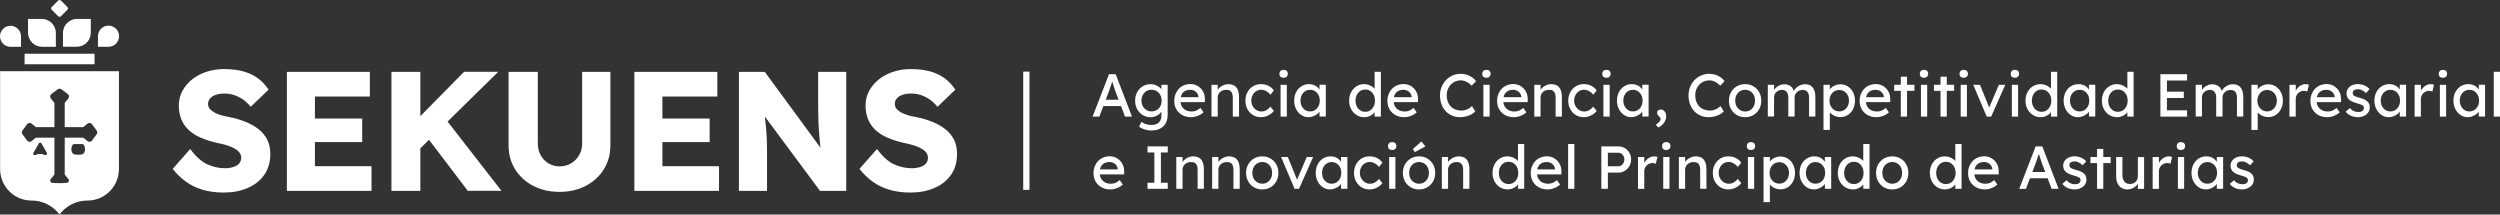 <?xml version="1.0" encoding="UTF-8"?>
<svg id="Capa_1" data-name="Capa 1" xmlns="http://www.w3.org/2000/svg" viewBox="0 0 745.58 63.98">
  <rect x="0" y="0" width="745.58" height="63.98" fill="#333333" stroke="none"/>
  <defs>
    <style>
      .cls-1 {
        fill: #fff;
      }
    </style>
  </defs>
  <rect class="cls-1" x="305.16" y="21.36" width="1.86" height="35.26"/>
  <path class="cls-1" d="M28.84,40.03l-1.41,1.9c-.31.41-.9.49-1.31.17l-1.32-1.05h-5.5v10.99l1.13,1.42c.32.4.07,1-.44,1.05-1.48.15-2.97.15-4.45,0-.51-.05-.76-.65-.44-1.05l1.13-1.42v-10.99h-5.51l-1.32,1.05c-.4.32-1,.24-1.3-.17l-1.41-1.9c-.24-.33-.24-.77,0-1.09l1.41-1.9c.31-.42.9-.49,1.3-.17l1.32,1.05h5.51v-7.22l-1.08-1.35c-.32-.41-.24-1,.17-1.31l1.9-1.41c.32-.24.77-.24,1.09,0l1.9,1.41c.41.31.49.9.17,1.31l-1.08,1.35v7.22h5.5l1.32-1.05c.4-.32,1-.24,1.31.17l1.41,1.9c.24.32.24.77,0,1.09M25.25,45.2c-.09.27-.24.49-.45.66-.22.17-.5.26-.84.26h-1.3c-.34,0-.62-.09-.84-.26-.21-.17-.36-.4-.44-.66-.07-.22-.1-.47-.1-.73s.04-.53.12-.75c.08-.2.17-.38.27-.54.1-.14.25-.22.42-.22h2.45c.17,0,.33.08.43.23.1.15.19.33.27.54.08.23.12.48.12.75-.01.24-.04.49-.11.72M13.93,46.09s-.06.05-.1.06c.03.11-.53.1-.61.02l-.32-.11c-.06-.01-.23-.08-.28-.09-.45-.1-.91-.1-1.35.01-.04.01-.14.05-.18.06l-.42.15c-.07.06-.53.1-.55.01-.09-.03-.16-.1-.19-.19-.07-.08-.02-.32.04-.43l.79-1.37.86-1.48c.16-.28.56-.28.72,0l.86,1.48.77,1.34c.08.15.1.48-.04.54M32.36,21.23H.03v29.2c0,3.06,1.47,5.78,3.73,7.49,1.57,1.19,3.53,1.89,5.65,1.89,2.28,0,4.38.73,6.1,1.97.86.62,1.61,1.36,2.24,2.2.63-.84,1.39-1.59,2.24-2.2,1.71-1.24,3.82-1.97,6.1-1.97,2.12,0,4.08-.7,5.65-1.89,2.27-1.71,3.73-4.43,3.73-7.49v-29.2h-3.11ZM34.59,8.57c-.57-.57-1.36-.92-2.23-.92-1.74,0-3.15,1.41-3.15,3.15v3.15h3.15c1.74,0,3.15-1.41,3.15-3.15,0-.88-.35-1.67-.92-2.23M7.33,19.16h20.86v-3.13H7.33v3.13ZM18.78,9.81v4.13h4.13c2.3,0,4.17-1.86,4.17-4.17v-4.13h-4.13c-2.3.01-4.17,1.87-4.17,4.17M12.49,5.65h-4.13v4.13c0,2.3,1.86,4.17,4.17,4.17h4.13v-4.13c-.01-2.31-1.87-4.17-4.17-4.17M20.09,2.09l-1.92-1.92c-.23-.23-.6-.23-.82,0l-1.92,1.92c-.23.23-.23.6,0,.83l1.92,1.92c.23.23.6.23.82,0l1.92-1.92c.23-.24.23-.61,0-.83M5.34,8.61c-.56-.57-1.35-.92-2.21-.92s-1.65.35-2.21.92c-.57.57-.92,1.35-.92,2.21,0,1.73,1.4,3.13,3.13,3.13h3.13v-3.13c0-.86-.35-1.65-.92-2.21"/>
  <g>
    <path class="cls-1" d="M66.71,57.42c-2.33,0-4.44-.28-6.31-.84-1.88-.56-3.54-1.37-4.99-2.43s-2.75-2.32-3.9-3.78l5.22-5.93c1.69,2.27,3.39,3.79,5.09,4.56,1.71.78,3.47,1.17,5.3,1.17.91,0,1.74-.12,2.48-.36.74-.24,1.32-.58,1.72-1.04s.61-1.02.61-1.7c0-.51-.13-.96-.38-1.37s-.6-.76-1.04-1.06-.96-.58-1.57-.84c-.61-.25-1.25-.47-1.93-.66s-1.37-.35-2.08-.48c-1.96-.44-3.67-.98-5.12-1.62-1.45-.64-2.66-1.43-3.62-2.36s-1.68-1.99-2.15-3.19-.71-2.54-.71-4.03c0-1.59.36-3.05,1.09-4.39.73-1.33,1.71-2.48,2.94-3.45,1.23-.96,2.66-1.71,4.28-2.23,1.62-.52,3.31-.79,5.07-.79,2.33,0,4.33.25,6.01.73,1.67.49,3.11,1.19,4.31,2.1s2.22,2.01,3.07,3.3l-5.32,5.12c-.71-.88-1.48-1.6-2.31-2.18-.83-.57-1.71-1.01-2.64-1.32-.93-.3-1.88-.46-2.86-.46s-1.88.13-2.61.38-1.29.61-1.7,1.06c-.41.46-.61,1.01-.61,1.65,0,.58.17,1.06.51,1.47.34.41.79.77,1.37,1.09.57.32,1.23.59,1.98.81.74.22,1.52.4,2.33.53,1.86.37,3.54.86,5.04,1.47s2.81,1.35,3.9,2.23c1.1.88,1.94,1.92,2.54,3.12.59,1.2.89,2.59.89,4.18,0,2.47-.6,4.55-1.8,6.26-1.2,1.71-2.84,3.01-4.92,3.9-2.09.93-4.48,1.38-7.18,1.38Z"/>
    <path class="cls-1" d="M85.56,56.91V21.43h24.74v7.35h-16.38v20.79h16.88v7.35h-25.24ZM89.62,42.36v-7h18.4v7h-18.4Z"/>
    <path class="cls-1" d="M116.74,56.91V21.43h8.62v35.49h-8.62ZM123.03,46.52l-2.23-7.25,17.59-17.85h10.19l-25.55,25.1ZM139.51,56.91l-13.18-17.34,5.83-5.02,17.39,22.36h-10.04Z"/>
    <path class="cls-1" d="M166.88,57.22c-2.94,0-5.56-.6-7.86-1.8-2.3-1.2-4.1-2.85-5.4-4.94-1.3-2.09-1.95-4.49-1.95-7.2v-21.85h8.72v21.39c0,1.29.29,2.44.86,3.47s1.35,1.84,2.33,2.43,2.08.89,3.3.89c1.28,0,2.42-.3,3.42-.89,1-.59,1.8-1.4,2.41-2.43s.91-2.19.91-3.47v-21.39h8.42v21.85c0,2.71-.65,5.1-1.95,7.2s-3.1,3.74-5.4,4.94c-2.3,1.2-4.9,1.8-7.81,1.8Z"/>
    <path class="cls-1" d="M189.19,56.91V21.43h24.74v7.35h-16.38v20.79h16.88v7.35h-25.24ZM193.24,42.36v-7h18.4v7h-18.4Z"/>
    <path class="cls-1" d="M220.37,56.91V21.43h7.71l18.61,25.35-1.67-.25c-.17-1.12-.3-2.18-.41-3.19-.1-1.01-.19-2.01-.28-2.99-.08-.98-.15-1.98-.2-2.99-.05-1.01-.08-2.11-.1-3.3-.02-1.18-.03-2.47-.03-3.85v-8.77h8.37v35.49h-7.81l-19.42-26.16,2.59.35c.17,1.62.31,3,.43,4.13s.22,2.14.3,3.02c.08.88.14,1.67.18,2.38.03.71.06,1.41.08,2.1s.03,1.46.03,2.31v11.86h-8.38Z"/>
    <path class="cls-1" d="M271.52,57.42c-2.33,0-4.44-.28-6.31-.84-1.88-.56-3.54-1.37-4.99-2.43-1.45-1.06-2.75-2.32-3.9-3.78l5.22-5.93c1.69,2.27,3.39,3.79,5.09,4.56,1.71.78,3.47,1.17,5.3,1.17.91,0,1.74-.12,2.48-.36.74-.24,1.32-.58,1.72-1.04s.61-1.02.61-1.7c0-.51-.13-.96-.38-1.37s-.6-.76-1.04-1.06-.96-.58-1.57-.84c-.61-.25-1.25-.47-1.93-.66s-1.37-.35-2.08-.48c-1.96-.44-3.67-.98-5.12-1.62-1.45-.64-2.66-1.43-3.62-2.36s-1.68-1.99-2.15-3.19-.71-2.54-.71-4.03c0-1.59.36-3.05,1.09-4.39.73-1.33,1.71-2.48,2.94-3.45,1.23-.96,2.66-1.71,4.28-2.23,1.62-.52,3.31-.79,5.07-.79,2.33,0,4.33.25,6.01.73,1.67.49,3.11,1.19,4.31,2.1s2.22,2.01,3.07,3.3l-5.32,5.12c-.71-.88-1.48-1.6-2.31-2.18-.83-.57-1.71-1.01-2.64-1.32-.93-.3-1.88-.46-2.86-.46s-1.88.13-2.61.38c-.73.25-1.29.61-1.7,1.06-.41.46-.61,1.01-.61,1.65,0,.58.17,1.06.51,1.47s.79.77,1.37,1.09c.57.32,1.23.59,1.98.81.74.22,1.52.4,2.33.53,1.86.37,3.54.86,5.04,1.47s2.81,1.35,3.9,2.23c1.1.88,1.94,1.92,2.54,3.12.59,1.2.89,2.59.89,4.18,0,2.47-.6,4.55-1.8,6.26-1.2,1.71-2.84,3.01-4.92,3.9-2.09.93-4.48,1.38-7.18,1.38Z"/>
  </g>
  <g>
    <path class="cls-1" d="M325.85,34.77l4.89-12.64h1.99l4.86,12.64h-2.08l-2.89-7.62c-.04-.08-.11-.29-.21-.61-.1-.33-.22-.69-.35-1.08-.13-.4-.25-.76-.36-1.09s-.18-.54-.22-.64l.42-.02c-.07.21-.16.46-.26.78-.1.31-.21.64-.32.99-.12.35-.23.68-.33.98-.11.31-.2.56-.27.77l-2.87,7.55h-2ZM328.02,31.63l.72-1.88h5.74l.83,1.88h-7.29Z"/>
    <path class="cls-1" d="M343.35,38.92c-.67,0-1.34-.11-2.01-.32-.67-.21-1.21-.49-1.62-.82l.69-1.44c.24.18.52.34.85.48.33.14.67.25,1.03.33s.72.12,1.07.12c.66,0,1.22-.11,1.66-.33s.78-.54,1.01-.96c.23-.42.34-.95.34-1.57v-1.82l.2.13c-.06.37-.26.73-.59,1.07s-.74.62-1.24.84c-.49.22-1,.33-1.52.33-.9,0-1.71-.21-2.41-.64s-1.26-1.01-1.67-1.75-.61-1.59-.61-2.54.2-1.8.6-2.54c.4-.74.96-1.32,1.66-1.75s1.5-.64,2.38-.64c.36,0,.71.05,1.05.14.34.09.65.22.94.38s.55.34.78.53.42.4.56.61.24.42.27.61l-.4.14v-2.22h1.86v8.9c0,.76-.11,1.43-.33,2.01-.22.58-.54,1.08-.97,1.48s-.93.71-1.54.92c-.6.22-1.28.32-2.04.32ZM343.42,33.23c.59,0,1.11-.14,1.57-.42.46-.28.81-.66,1.07-1.14.25-.48.38-1.04.38-1.66s-.13-1.18-.39-1.67c-.26-.49-.61-.87-1.07-1.15-.45-.28-.97-.42-1.56-.42s-1.09.14-1.54.42-.81.67-1.07,1.16-.39,1.04-.39,1.65.13,1.17.39,1.65c.26.49.61.87,1.07,1.15.45.3.97.43,1.54.43Z"/>
    <path class="cls-1" d="M355.2,34.95c-.97,0-1.84-.21-2.59-.62-.75-.42-1.34-.98-1.77-1.71-.43-.72-.64-1.55-.64-2.49,0-.75.12-1.43.36-2.04.24-.61.57-1.15,1-1.6s.94-.8,1.54-1.05,1.24-.37,1.94-.37c.61,0,1.19.12,1.72.35s.99.56,1.38.97.69.89.9,1.45.31,1.17.3,1.83l-.02.79h-7.75l-.42-1.48h6.56l-.27.31v-.43c-.04-.4-.17-.75-.4-1.07-.23-.31-.52-.56-.87-.74s-.73-.27-1.14-.27c-.65,0-1.2.12-1.64.37-.45.25-.78.61-1.01,1.08-.23.48-.34,1.06-.34,1.76,0,.66.14,1.24.42,1.73.28.49.67.86,1.17,1.13.51.27,1.09.4,1.75.4.47,0,.91-.08,1.31-.23.4-.16.84-.44,1.31-.85l.94,1.32c-.29.29-.64.54-1.06.76-.42.22-.86.39-1.32.52-.46.12-.92.18-1.36.18Z"/>
    <path class="cls-1" d="M361.3,34.77v-9.48h1.86v1.95l-.33.22c.12-.42.36-.81.71-1.16s.76-.64,1.25-.87c.48-.22.97-.33,1.48-.33.72,0,1.32.14,1.81.42.48.28.84.71,1.08,1.29.24.58.36,1.31.36,2.19v5.78h-1.86v-5.65c0-.54-.07-.99-.22-1.35s-.37-.61-.67-.78-.67-.23-1.12-.21c-.36,0-.69.06-.99.17-.3.11-.56.27-.79.48-.22.21-.4.44-.52.71-.13.27-.19.56-.19.88v5.74h-1.39c-.16,0-.31,0-.47,0Z"/>
    <path class="cls-1" d="M376.02,34.95c-.88,0-1.67-.22-2.36-.65-.69-.43-1.24-1.02-1.64-1.77s-.6-1.58-.6-2.51.2-1.76.6-2.51.95-1.34,1.64-1.77,1.48-.65,2.36-.65,1.61.17,2.3.51,1.22.81,1.58,1.4l-1.03,1.26c-.19-.28-.44-.53-.74-.76s-.62-.41-.96-.54-.66-.2-.98-.2c-.58,0-1.09.14-1.54.42s-.81.67-1.07,1.17-.4,1.05-.4,1.66.14,1.17.42,1.65c.28.49.64.88,1.1,1.16.46.29.96.43,1.52.43.33,0,.64-.05.95-.16s.6-.27.89-.49.56-.48.81-.79l1.03,1.26c-.39.54-.94.99-1.65,1.34-.71.36-1.46.54-2.23.54Z"/>
    <path class="cls-1" d="M382.81,23.19c-.4,0-.71-.1-.92-.31-.22-.2-.32-.49-.32-.87,0-.35.11-.63.33-.85s.53-.33.91-.33c.4,0,.7.1.92.31s.33.49.33.87c0,.35-.11.63-.33.85-.23.22-.53.33-.92.33ZM381.91,34.77v-9.48h1.86v9.48h-1.86Z"/>
    <path class="cls-1" d="M390.22,34.95c-.78,0-1.5-.22-2.14-.65s-1.16-1.02-1.54-1.77c-.39-.75-.58-1.59-.58-2.53s.2-1.8.59-2.54c.39-.74.92-1.32,1.59-1.74s1.42-.63,2.25-.63c.49,0,.94.07,1.35.22.41.14.77.35,1.07.6s.56.56.76.89c.2.34.32.7.37,1.08l-.42-.14v-2.46h1.88v9.48h-1.88v-2.26l.43-.13c-.07.32-.22.64-.44.95s-.51.58-.85.82c-.34.24-.72.43-1.14.58s-.85.23-1.3.23ZM390.7,33.23c.57,0,1.07-.14,1.5-.42s.77-.66,1.02-1.15.37-1.04.37-1.67-.12-1.16-.37-1.64-.59-.86-1.02-1.14c-.43-.28-.93-.42-1.5-.42s-1.04.14-1.47.42-.76.66-1.01,1.14-.37,1.03-.37,1.64.12,1.18.37,1.67c.25.49.58.87,1.01,1.15.43.29.92.42,1.47.42Z"/>
    <path class="cls-1" d="M406.9,34.95c-.87,0-1.64-.21-2.32-.64-.68-.43-1.22-1.01-1.62-1.75s-.6-1.59-.6-2.54.2-1.8.59-2.54c.39-.74.92-1.32,1.6-1.75.67-.43,1.44-.64,2.29-.64.47,0,.92.08,1.36.23.44.15.83.36,1.18.61.35.26.62.54.82.85s.3.62.3.93l-.54.04v-6.34h1.86v13.36h-1.86v-2.26h.36c0,.29-.1.57-.29.86-.19.28-.45.54-.77.79-.32.24-.69.43-1.1.58-.4.14-.82.21-1.26.21ZM407.16,33.34c.57,0,1.07-.14,1.5-.43.43-.29.77-.68,1.02-1.18s.37-1.07.37-1.71-.12-1.21-.37-1.71-.59-.89-1.02-1.18c-.43-.29-.93-.43-1.5-.43s-1.07.14-1.5.43c-.43.29-.77.68-1.02,1.18s-.37,1.07-.37,1.71.12,1.21.37,1.71.59.89,1.02,1.18c.43.29.93.43,1.5.43Z"/>
    <path class="cls-1" d="M418.77,34.95c-.97,0-1.84-.21-2.59-.62-.75-.42-1.34-.98-1.77-1.71-.43-.72-.64-1.55-.64-2.49,0-.75.12-1.43.36-2.04.24-.61.57-1.15,1-1.6s.94-.8,1.54-1.05,1.24-.37,1.94-.37c.61,0,1.19.12,1.72.35s.99.56,1.38.97.69.89.9,1.45.31,1.17.3,1.83l-.02.79h-7.75l-.42-1.48h6.56l-.27.31v-.43c-.04-.4-.17-.75-.4-1.07-.23-.31-.52-.56-.87-.74s-.73-.27-1.14-.27c-.65,0-1.2.12-1.64.37-.45.25-.78.61-1.01,1.08-.23.48-.34,1.06-.34,1.76,0,.66.14,1.24.42,1.73.28.49.67.86,1.17,1.13.51.27,1.09.4,1.75.4.47,0,.91-.08,1.31-.23.4-.16.84-.44,1.31-.85l.94,1.32c-.29.29-.64.54-1.06.76-.42.22-.86.39-1.32.52-.46.12-.92.18-1.36.18Z"/>
    <path class="cls-1" d="M435.47,34.95c-.88,0-1.69-.16-2.42-.47s-1.37-.76-1.91-1.35-.96-1.27-1.25-2.07c-.29-.79-.44-1.67-.44-2.62,0-.9.16-1.74.48-2.52s.76-1.46,1.33-2.05c.57-.59,1.22-1.05,1.97-1.37.75-.33,1.55-.49,2.42-.49.61,0,1.21.09,1.8.28s1.11.45,1.59.78.86.71,1.17,1.13l-1.3,1.35c-.35-.35-.7-.64-1.06-.88-.36-.23-.72-.41-1.08-.53s-.74-.18-1.11-.18c-.59,0-1.14.11-1.65.33-.51.22-.96.53-1.34.93s-.68.87-.89,1.42c-.22.55-.33,1.15-.33,1.8,0,.69.11,1.31.32,1.87.21.56.51,1.04.89,1.44s.85.7,1.38.91c.54.21,1.13.32,1.78.32.4,0,.79-.05,1.17-.16.39-.11.75-.26,1.08-.47s.64-.45.92-.72l.98,1.59c-.28.33-.65.62-1.13.88-.48.27-1.01.47-1.59.62-.6.15-1.19.23-1.78.23Z"/>
    <path class="cls-1" d="M443.29,23.19c-.4,0-.71-.1-.92-.31-.22-.2-.32-.49-.32-.87,0-.35.11-.63.33-.85s.53-.33.91-.33c.4,0,.7.1.92.31s.33.49.33.87c0,.35-.11.63-.33.85-.23.22-.53.33-.92.33ZM442.39,34.77v-9.48h1.86v9.48h-1.86Z"/>
    <path class="cls-1" d="M451.48,34.95c-.97,0-1.84-.21-2.59-.62-.75-.42-1.34-.98-1.77-1.71-.43-.72-.64-1.55-.64-2.49,0-.75.12-1.43.36-2.04.24-.61.57-1.15,1-1.6s.94-.8,1.54-1.05,1.24-.37,1.94-.37c.61,0,1.19.12,1.72.35s.99.56,1.38.97.69.89.9,1.45.31,1.17.3,1.83l-.02.79h-7.75l-.42-1.48h6.56l-.27.31v-.43c-.04-.4-.17-.75-.4-1.07-.23-.31-.52-.56-.87-.74s-.73-.27-1.14-.27c-.65,0-1.2.12-1.64.37-.45.25-.78.61-1.01,1.08-.23.48-.34,1.06-.34,1.76,0,.66.14,1.24.42,1.73.28.49.67.86,1.17,1.13.51.27,1.09.4,1.75.4.47,0,.91-.08,1.31-.23.4-.16.84-.44,1.31-.85l.94,1.32c-.29.29-.64.54-1.06.76-.42.22-.86.39-1.32.52-.46.12-.92.18-1.36.18Z"/>
    <path class="cls-1" d="M457.58,34.77v-9.48h1.86v1.95l-.33.22c.12-.42.36-.81.71-1.16s.76-.64,1.25-.87c.48-.22.97-.33,1.48-.33.72,0,1.32.14,1.81.42.48.28.84.71,1.08,1.29.24.58.36,1.31.36,2.19v5.78h-1.86v-5.65c0-.54-.07-.99-.22-1.35s-.37-.61-.67-.78-.67-.23-1.12-.21c-.36,0-.69.06-.99.17-.3.11-.56.27-.79.48-.22.21-.4.44-.52.71-.13.27-.19.56-.19.88v5.74h-1.39c-.16,0-.31,0-.47,0Z"/>
    <path class="cls-1" d="M472.3,34.95c-.88,0-1.67-.22-2.36-.65s-1.24-1.02-1.64-1.77-.6-1.58-.6-2.51.2-1.76.6-2.51c.4-.75.95-1.34,1.64-1.77s1.48-.65,2.36-.65,1.61.17,2.3.51,1.22.81,1.58,1.4l-1.03,1.26c-.19-.28-.44-.53-.74-.76s-.62-.41-.96-.54-.66-.2-.98-.2c-.58,0-1.09.14-1.54.42-.45.28-.81.67-1.07,1.17s-.4,1.05-.4,1.66.14,1.17.42,1.65c.28.49.64.88,1.1,1.16.46.29.96.43,1.52.43.33,0,.64-.05.95-.16s.6-.27.89-.49c.29-.22.56-.48.81-.79l1.03,1.26c-.39.54-.94.99-1.65,1.34-.72.36-1.46.54-2.23.54Z"/>
    <path class="cls-1" d="M479.09,23.19c-.4,0-.71-.1-.92-.31-.22-.2-.32-.49-.32-.87,0-.35.11-.63.33-.85.22-.22.53-.33.91-.33.4,0,.7.1.92.31s.33.49.33.87c0,.35-.11.63-.33.85-.23.22-.54.33-.92.33ZM478.19,34.77v-9.48h1.86v9.48h-1.86Z"/>
    <path class="cls-1" d="M486.49,34.95c-.78,0-1.5-.22-2.14-.65s-1.16-1.02-1.54-1.77c-.39-.75-.58-1.59-.58-2.53s.2-1.8.59-2.54c.39-.74.92-1.32,1.59-1.74s1.42-.63,2.25-.63c.49,0,.94.07,1.35.22.41.14.77.35,1.07.6s.56.56.76.89c.2.34.32.7.37,1.08l-.42-.14v-2.46h1.88v9.48h-1.88v-2.26l.43-.13c-.07.32-.22.64-.44.95-.22.31-.51.58-.85.82-.34.24-.72.43-1.14.58s-.84.23-1.3.23ZM486.98,33.23c.57,0,1.07-.14,1.5-.42s.77-.66,1.02-1.15.37-1.04.37-1.67-.12-1.16-.37-1.64-.59-.86-1.02-1.14c-.43-.28-.93-.42-1.5-.42s-1.04.14-1.47.42-.76.66-1.01,1.14-.37,1.03-.37,1.64.12,1.18.37,1.67c.25.49.58.87,1.01,1.15.43.29.92.42,1.47.42Z"/>
    <path class="cls-1" d="M494.51,38l-.69-.83c.42-.24.76-.52,1.03-.83.26-.31.4-.58.4-.81,0-.12-.03-.24-.09-.35s-.19-.27-.38-.48c-.24-.23-.4-.42-.47-.58-.07-.16-.11-.32-.11-.51,0-.29.1-.52.31-.7.21-.17.47-.26.79-.26.3,0,.58.09.82.26.25.17.44.42.58.72.14.31.21.66.21,1.06,0,.36-.06.71-.18,1.05s-.29.65-.51.94-.47.55-.76.78c-.28.23-.6.41-.95.54Z"/>
    <path class="cls-1" d="M509.59,34.95c-.88,0-1.69-.16-2.42-.47s-1.37-.76-1.91-1.35-.96-1.27-1.25-2.07c-.29-.79-.44-1.67-.44-2.62,0-.9.16-1.74.48-2.52s.76-1.46,1.33-2.05,1.22-1.05,1.97-1.37c.75-.33,1.55-.49,2.42-.49.61,0,1.21.09,1.8.28s1.11.45,1.59.78.86.71,1.17,1.13l-1.3,1.35c-.35-.35-.7-.64-1.06-.88-.36-.23-.72-.41-1.08-.53s-.74-.18-1.11-.18c-.59,0-1.14.11-1.65.33s-.96.53-1.34.93-.68.87-.89,1.42c-.22.55-.33,1.15-.33,1.8,0,.69.11,1.31.32,1.87s.51,1.04.89,1.44.85.7,1.38.91c.54.21,1.13.32,1.78.32.4,0,.79-.05,1.17-.16.39-.11.75-.26,1.08-.47s.64-.45.92-.72l.98,1.59c-.28.33-.65.62-1.13.88-.48.27-1.01.47-1.59.62-.6.15-1.19.23-1.78.23Z"/>
    <path class="cls-1" d="M520.46,34.95c-.93,0-1.75-.21-2.48-.64s-1.3-1.01-1.72-1.75-.63-1.59-.63-2.54.21-1.8.63-2.54c.42-.74,1-1.32,1.72-1.75.73-.43,1.56-.64,2.48-.64s1.74.21,2.46.64c.73.43,1.3,1.01,1.72,1.75s.63,1.59.63,2.54-.21,1.8-.63,2.54c-.42.74-1,1.32-1.72,1.75s-1.54.64-2.46.64ZM520.46,33.25c.57,0,1.07-.14,1.52-.42s.79-.67,1.05-1.16c.25-.49.37-1.04.36-1.65.01-.63-.11-1.18-.36-1.67-.25-.49-.6-.87-1.05-1.15s-.95-.42-1.52-.42-1.07.14-1.53.42c-.45.28-.8.67-1.06,1.16-.25.49-.37,1.04-.36,1.65-.01.61.11,1.17.36,1.65.25.49.61.87,1.06,1.16.46.29.97.43,1.53.43Z"/>
    <path class="cls-1" d="M527.22,34.77v-9.48h1.88v2.02l-.34.22c.1-.31.25-.61.46-.9s.47-.54.78-.77c.31-.22.64-.4.99-.53.36-.13.72-.2,1.09-.2.54,0,1.02.09,1.43.27s.75.45,1.01.81.46.81.58,1.35l-.29-.07.13-.31c.13-.28.32-.54.55-.79.24-.25.5-.47.8-.66s.62-.34.96-.45.67-.16.99-.16c.71,0,1.3.14,1.76.43.46.29.81.73,1.05,1.32s.35,1.32.35,2.2v5.69h-1.88v-5.58c0-.54-.07-.98-.21-1.33-.14-.34-.35-.6-.62-.77-.28-.17-.63-.25-1.07-.25-.34,0-.65.06-.95.17-.29.11-.55.27-.77.48-.22.21-.39.44-.51.71s-.18.57-.18.89v5.67h-1.88v-5.62c0-.49-.07-.91-.22-1.26-.14-.34-.36-.6-.63-.79-.28-.18-.61-.27-1.01-.27-.34,0-.65.06-.94.17-.29.11-.54.27-.76.47s-.39.43-.51.7c-.12.27-.18.56-.18.88v5.71h-1.86v.03Z"/>
    <path class="cls-1" d="M543.83,38.74v-13.45h1.88v2.17l-.29-.16c.07-.36.28-.71.61-1.04.34-.33.75-.6,1.24-.81s.99-.32,1.51-.32c.85,0,1.61.21,2.28.63s1.19,1,1.57,1.73.58,1.58.58,2.53-.19,1.78-.57,2.52-.9,1.32-1.56,1.75-1.41.64-2.24.64c-.55,0-1.09-.11-1.61-.33s-.96-.51-1.32-.86-.58-.71-.67-1.08l.47-.25v6.34h-1.88ZM548.53,33.22c.55,0,1.05-.14,1.48-.42s.78-.66,1.03-1.14.38-1.03.38-1.64-.12-1.16-.37-1.63c-.25-.48-.59-.85-1.02-1.13s-.93-.42-1.5-.42-1.07.14-1.5.41-.78.65-1.03,1.13-.38,1.03-.38,1.64.13,1.16.38,1.64.6.86,1.03,1.14c.43.28.93.42,1.5.42Z"/>
    <path class="cls-1" d="M559.6,34.95c-.97,0-1.84-.21-2.59-.62-.75-.42-1.34-.98-1.77-1.71-.43-.72-.64-1.55-.64-2.49,0-.75.12-1.43.36-2.04.24-.61.57-1.15,1-1.6s.94-.8,1.54-1.05,1.24-.37,1.94-.37c.61,0,1.19.12,1.72.35.53.23.99.56,1.38.97s.69.89.9,1.45.31,1.17.3,1.83l-.02.79h-7.75l-.42-1.48h6.56l-.27.31v-.43c-.04-.4-.17-.75-.4-1.07-.23-.31-.52-.56-.87-.74s-.73-.27-1.14-.27c-.65,0-1.2.12-1.64.37-.45.25-.78.61-1.01,1.08-.23.48-.34,1.06-.34,1.76,0,.66.14,1.24.42,1.73.28.49.67.86,1.17,1.13.51.27,1.09.4,1.75.4.47,0,.91-.08,1.31-.23.4-.16.84-.44,1.31-.85l.94,1.32c-.29.29-.64.54-1.06.76s-.86.39-1.32.52c-.46.12-.92.18-1.36.18Z"/>
    <path class="cls-1" d="M564.91,27.09v-1.81h6.03v1.81h-6.03ZM566.88,34.77v-11.9h1.86v11.9h-1.86Z"/>
    <path class="cls-1" d="M573.79,23.19c-.4,0-.71-.1-.92-.31-.22-.2-.32-.49-.32-.87,0-.35.11-.63.33-.85.22-.22.53-.33.91-.33.4,0,.7.1.92.31s.33.49.33.87c0,.35-.11.63-.33.85-.23.22-.53.33-.92.33ZM572.89,34.77v-9.48h1.86v9.48h-1.86Z"/>
    <path class="cls-1" d="M576.76,27.09v-1.81h6.03v1.81h-6.03ZM578.73,34.77v-11.9h1.86v11.9h-1.86Z"/>
    <path class="cls-1" d="M585.64,23.19c-.4,0-.71-.1-.92-.31-.22-.2-.32-.49-.32-.87,0-.35.11-.63.33-.85.22-.22.53-.33.91-.33.4,0,.7.1.92.31s.33.49.33.87c0,.35-.11.63-.33.85-.23.22-.53.33-.92.33ZM584.74,34.77v-9.48h1.86v9.48h-1.86Z"/>
    <path class="cls-1" d="M592.5,34.77l-4.01-9.48h2l2.89,7.1-.34.16,3.09-7.26h1.91l-4.21,9.48h-1.33Z"/>
    <path class="cls-1" d="M600.9,23.19c-.4,0-.71-.1-.92-.31-.22-.2-.32-.49-.32-.87,0-.35.11-.63.33-.85.22-.22.53-.33.91-.33.4,0,.7.1.92.31s.33.49.33.87c0,.35-.11.63-.33.85-.23.22-.53.33-.92.33ZM600,34.77v-9.48h1.86v9.48h-1.86Z"/>
    <path class="cls-1" d="M608.61,34.95c-.87,0-1.64-.21-2.32-.64-.68-.43-1.22-1.01-1.62-1.75s-.6-1.59-.6-2.54.2-1.8.59-2.54c.39-.74.92-1.32,1.6-1.75.67-.43,1.44-.64,2.29-.64.47,0,.92.08,1.36.23.44.15.83.36,1.18.61.35.26.62.54.82.85s.3.62.3.93l-.54.04v-6.34h1.86v13.36h-1.86v-2.26h.36c0,.29-.1.57-.29.86-.19.28-.45.54-.77.79-.32.24-.69.43-1.1.58-.4.14-.82.21-1.26.21ZM608.87,33.34c.57,0,1.07-.14,1.5-.43.43-.29.77-.68,1.02-1.18s.37-1.07.37-1.71-.12-1.21-.37-1.71-.59-.89-1.02-1.18c-.43-.29-.93-.43-1.5-.43s-1.07.14-1.5.43c-.43.29-.77.68-1.02,1.18s-.37,1.07-.37,1.71.12,1.21.37,1.71.59.89,1.02,1.18c.43.29.93.43,1.5.43Z"/>
    <path class="cls-1" d="M619.7,34.95c-.78,0-1.5-.22-2.14-.65s-1.16-1.02-1.54-1.77c-.39-.75-.58-1.59-.58-2.53s.2-1.8.59-2.54c.39-.74.92-1.32,1.59-1.74s1.42-.63,2.25-.63c.49,0,.94.07,1.35.22.41.14.77.35,1.07.6s.56.56.76.89c.2.34.32.7.37,1.08l-.42-.14v-2.46h1.88v9.48h-1.88v-2.26l.43-.13c-.07.32-.22.64-.44.95-.22.31-.51.58-.85.82-.34.24-.72.43-1.14.58s-.84.23-1.3.23ZM620.19,33.23c.57,0,1.07-.14,1.5-.42s.77-.66,1.02-1.15.37-1.04.37-1.67-.12-1.16-.37-1.64-.59-.86-1.02-1.14c-.43-.28-.93-.42-1.5-.42s-1.04.14-1.47.42-.76.66-1.01,1.14-.37,1.03-.37,1.64.12,1.18.37,1.67c.25.49.58.87,1.01,1.15.43.29.92.42,1.47.42Z"/>
    <path class="cls-1" d="M631.39,34.95c-.87,0-1.64-.21-2.32-.64-.68-.43-1.22-1.01-1.62-1.75s-.6-1.59-.6-2.54.2-1.8.59-2.54c.39-.74.92-1.32,1.6-1.75.67-.43,1.44-.64,2.29-.64.47,0,.92.08,1.36.23.44.15.83.36,1.18.61.35.26.62.54.82.85s.3.62.3.93l-.54.04v-6.34h1.86v13.36h-1.86v-2.26h.36c0,.29-.1.57-.29.86-.19.28-.45.54-.77.79-.32.24-.69.43-1.1.58-.41.14-.83.21-1.26.21ZM631.64,33.34c.57,0,1.07-.14,1.5-.43.43-.29.77-.68,1.02-1.18s.37-1.07.37-1.71-.12-1.21-.37-1.71-.59-.89-1.02-1.18c-.43-.29-.93-.43-1.5-.43s-1.07.14-1.5.43c-.43.29-.77.68-1.02,1.18s-.37,1.07-.37,1.71.12,1.21.37,1.71.59.89,1.02,1.18c.43.29.93.43,1.5.43Z"/>
    <path class="cls-1" d="M644.3,34.77v-12.64h7.96v1.88h-6.01v8.89h6.01v1.88h-7.96ZM645.19,29.22v-1.88h6.09v1.88h-6.09Z"/>
    <path class="cls-1" d="M654.83,34.77v-9.48h1.88v2.02l-.34.22c.1-.31.25-.61.46-.9s.47-.54.78-.77c.31-.22.64-.4.99-.53.36-.13.72-.2,1.09-.2.54,0,1.02.09,1.43.27s.75.45,1.01.81.46.81.58,1.35l-.29-.07.13-.31c.13-.28.32-.54.55-.79.24-.25.5-.47.8-.66s.62-.34.96-.45.67-.16.99-.16c.71,0,1.3.14,1.76.43.46.29.81.73,1.05,1.32s.35,1.32.35,2.2v5.69h-1.88v-5.58c0-.54-.07-.98-.21-1.33-.14-.34-.35-.6-.62-.77-.28-.17-.63-.25-1.07-.25-.34,0-.65.06-.95.17-.29.11-.55.27-.77.48-.22.21-.39.44-.51.71s-.18.57-.18.89v5.67h-1.88v-5.62c0-.49-.07-.91-.22-1.26-.14-.34-.36-.6-.63-.79-.28-.18-.61-.27-1.01-.27-.34,0-.65.06-.94.17-.29.11-.54.27-.76.47s-.39.43-.51.7c-.12.27-.18.56-.18.88v5.71h-1.86v.03Z"/>
    <path class="cls-1" d="M671.44,38.74v-13.45h1.88v2.17l-.29-.16c.07-.36.28-.71.61-1.04.34-.33.75-.6,1.24-.81s.99-.32,1.51-.32c.85,0,1.61.21,2.28.63s1.19,1,1.57,1.73.58,1.58.58,2.53-.19,1.78-.57,2.52-.9,1.32-1.56,1.75-1.41.64-2.24.64c-.55,0-1.09-.11-1.61-.33s-.96-.51-1.32-.86-.58-.71-.67-1.08l.47-.25v6.34h-1.88ZM676.14,33.22c.55,0,1.05-.14,1.48-.42s.78-.66,1.03-1.14.38-1.03.38-1.64-.12-1.16-.37-1.63c-.25-.48-.59-.85-1.02-1.13s-.93-.42-1.5-.42-1.07.14-1.5.41-.78.65-1.03,1.13-.38,1.03-.38,1.64.13,1.16.38,1.64.6.86,1.03,1.14c.43.28.93.42,1.5.42Z"/>
    <path class="cls-1" d="M682.79,34.77v-9.48h1.88v2.98l-.18-.72c.13-.46.36-.87.68-1.25.32-.37.69-.67,1.1-.88.42-.22.85-.33,1.29-.33.2,0,.4.02.59.05s.33.08.44.13l-.49,2.02c-.14-.06-.3-.11-.48-.15-.17-.04-.35-.06-.52-.06-.32,0-.63.06-.93.19s-.55.3-.78.52-.4.48-.53.78-.2.62-.2.97v5.24h-1.87Z"/>
    <path class="cls-1" d="M694.04,34.95c-.97,0-1.84-.21-2.59-.62-.75-.42-1.34-.98-1.77-1.71-.43-.72-.64-1.55-.64-2.49,0-.75.12-1.43.36-2.04.24-.61.57-1.15,1-1.6s.94-.8,1.54-1.05,1.24-.37,1.94-.37c.61,0,1.19.12,1.72.35.53.23.99.56,1.38.97s.69.89.9,1.45.31,1.17.3,1.83l-.02.79h-7.75l-.42-1.48h6.56l-.27.31v-.43c-.04-.4-.17-.75-.4-1.07-.23-.31-.52-.56-.87-.74s-.73-.27-1.14-.27c-.65,0-1.2.12-1.64.37-.45.25-.78.61-1.01,1.08-.23.48-.34,1.06-.34,1.76,0,.66.14,1.24.42,1.73.28.49.67.86,1.17,1.13.51.27,1.09.4,1.75.4.47,0,.91-.08,1.31-.23.4-.16.84-.44,1.31-.85l.94,1.32c-.29.29-.64.54-1.06.76s-.86.39-1.32.52c-.46.12-.92.18-1.36.18Z"/>
    <path class="cls-1" d="M703.3,34.95c-.79,0-1.51-.14-2.15-.42s-1.17-.69-1.59-1.23l1.26-1.08c.36.42.76.73,1.18.91.43.19.91.28,1.45.28.22,0,.42-.03.61-.08s.35-.14.49-.24.24-.24.32-.39c.07-.15.11-.32.11-.5,0-.31-.12-.57-.34-.76-.12-.08-.31-.18-.57-.28s-.59-.21-1-.32c-.7-.18-1.27-.39-1.71-.61-.45-.23-.79-.49-1.03-.78-.18-.23-.31-.48-.4-.75-.08-.27-.13-.57-.13-.89,0-.4.09-.76.26-1.09s.42-.62.72-.87c.31-.25.67-.44,1.08-.57.42-.13.86-.2,1.33-.2s.89.06,1.33.18.85.29,1.22.52c.37.23.69.5.94.81l-1.07,1.17c-.23-.23-.48-.43-.75-.6s-.54-.31-.82-.41-.53-.14-.76-.14c-.25,0-.48.02-.69.07-.21.05-.38.12-.51.22-.14.1-.24.22-.32.36-.07.14-.11.31-.11.49.01.16.05.3.12.44s.16.26.28.35c.13.1.33.2.6.31s.6.21,1.01.31c.6.16,1.1.33,1.49.51.39.19.7.4.93.64.24.23.41.49.51.79.1.3.14.64.14,1.01,0,.54-.15,1.03-.46,1.45-.31.43-.72.76-1.24,1s-1.09.39-1.73.39Z"/>
    <path class="cls-1" d="M712.39,34.95c-.78,0-1.5-.22-2.14-.65s-1.16-1.02-1.54-1.77c-.39-.75-.58-1.59-.58-2.53s.2-1.8.59-2.54c.39-.74.92-1.32,1.59-1.74s1.42-.63,2.25-.63c.49,0,.94.07,1.35.22.41.14.77.35,1.07.6s.56.56.76.89c.2.34.32.7.37,1.08l-.42-.14v-2.46h1.88v9.48h-1.88v-2.26l.43-.13c-.07.32-.22.64-.44.95-.22.31-.51.58-.85.82-.34.24-.72.43-1.14.58s-.85.23-1.3.23ZM712.87,33.23c.57,0,1.07-.14,1.5-.42s.77-.66,1.02-1.15.37-1.04.37-1.67-.12-1.16-.37-1.64-.59-.86-1.02-1.14c-.43-.28-.93-.42-1.5-.42s-1.04.14-1.47.42-.76.66-1.01,1.14-.37,1.03-.37,1.64.12,1.18.37,1.67c.25.49.58.87,1.01,1.15.43.29.92.42,1.47.42Z"/>
    <path class="cls-1" d="M720.12,34.77v-9.48h1.87v2.98l-.18-.72c.13-.46.36-.87.68-1.25.32-.37.69-.67,1.1-.88.42-.22.85-.33,1.29-.33.2,0,.4.02.59.05s.33.08.44.13l-.49,2.02c-.14-.06-.3-.11-.48-.15-.17-.04-.35-.06-.52-.06-.32,0-.63.06-.93.19s-.55.3-.78.52-.4.48-.53.78-.2.62-.2.97v5.24h-1.86Z"/>
    <path class="cls-1" d="M728.55,23.19c-.4,0-.71-.1-.92-.31-.22-.2-.32-.49-.32-.87,0-.35.11-.63.33-.85.22-.22.53-.33.91-.33.4,0,.7.1.92.31s.33.49.33.87c0,.35-.11.63-.33.85-.23.22-.54.33-.92.33ZM727.65,34.77v-9.48h1.86v9.48h-1.86Z"/>
    <path class="cls-1" d="M735.95,34.95c-.78,0-1.5-.22-2.14-.65s-1.16-1.02-1.54-1.77c-.39-.75-.58-1.59-.58-2.53s.2-1.8.59-2.54c.39-.74.92-1.32,1.59-1.74s1.42-.63,2.25-.63c.49,0,.94.07,1.35.22.41.14.77.35,1.07.6s.56.56.76.89c.2.34.32.7.37,1.08l-.42-.14v-2.46h1.88v9.48h-1.88v-2.26l.43-.13c-.07.32-.22.64-.44.95-.22.31-.51.58-.85.82-.34.24-.72.43-1.14.58s-.84.23-1.3.23ZM736.44,33.23c.57,0,1.07-.14,1.5-.42s.77-.66,1.02-1.15.37-1.04.37-1.67-.12-1.16-.37-1.64-.59-.86-1.02-1.14c-.43-.28-.93-.42-1.5-.42s-1.04.14-1.47.42-.76.66-1.01,1.14-.37,1.03-.37,1.64.12,1.18.37,1.67c.25.49.58.87,1.01,1.15.43.29.92.42,1.47.42Z"/>
    <path class="cls-1" d="M743.72,34.77v-13.36h1.86v13.36h-1.86Z"/>
    <path class="cls-1" d="M331.12,56.49c-.97,0-1.84-.21-2.59-.62-.75-.42-1.34-.98-1.77-1.71-.43-.72-.64-1.55-.64-2.49,0-.75.12-1.43.36-2.04s.57-1.15,1-1.6.94-.8,1.54-1.05,1.24-.37,1.94-.37c.61,0,1.19.12,1.72.35.53.24.99.56,1.38.97s.69.89.9,1.45.31,1.17.3,1.83l-.02.79h-7.75l-.42-1.48h6.56l-.27.31v-.43c-.04-.4-.17-.75-.4-1.07-.23-.31-.52-.56-.87-.74s-.73-.27-1.14-.27c-.65,0-1.2.12-1.64.37s-.78.61-1.01,1.08c-.23.48-.34,1.06-.34,1.76,0,.66.14,1.24.42,1.73.28.49.67.86,1.17,1.13.51.27,1.09.4,1.75.4.47,0,.91-.08,1.31-.23s.84-.44,1.31-.85l.94,1.32c-.29.29-.64.54-1.06.76-.42.22-.86.39-1.32.52-.45.12-.91.18-1.36.18Z"/>
    <path class="cls-1" d="M342.23,56.31v-1.81h2.04v-9.03h-2.04v-1.81h6.03v1.81h-2.04v9.03h2.04v1.81h-6.03Z"/>
    <path class="cls-1" d="M350.81,56.31v-9.48h1.86v1.95l-.33.22c.12-.42.36-.81.71-1.17.35-.35.76-.64,1.25-.87.48-.22.97-.33,1.48-.33.72,0,1.32.14,1.81.42.48.28.84.71,1.08,1.29s.36,1.31.36,2.19v5.78h-1.86v-5.65c0-.54-.07-.99-.22-1.34-.14-.36-.37-.61-.67-.78-.3-.16-.67-.23-1.12-.21-.36,0-.69.06-.99.17-.3.12-.56.27-.79.48-.22.21-.4.44-.52.71-.13.27-.19.56-.19.88v5.74h-1.39c-.16,0-.31,0-.47,0Z"/>
    <path class="cls-1" d="M361.5,56.31v-9.48h1.86v1.95l-.33.22c.12-.42.36-.81.71-1.17.35-.35.76-.64,1.25-.87.48-.22.97-.33,1.48-.33.72,0,1.32.14,1.81.42.48.28.84.71,1.08,1.29s.36,1.31.36,2.19v5.78h-1.86v-5.65c0-.54-.07-.99-.22-1.34-.14-.36-.37-.61-.67-.78-.3-.16-.67-.23-1.12-.21-.36,0-.69.06-.99.17-.3.12-.56.27-.79.48-.22.21-.4.44-.52.71-.13.27-.19.56-.19.88v5.74h-1.39c-.16,0-.31,0-.47,0Z"/>
    <path class="cls-1" d="M376.45,56.49c-.93,0-1.75-.21-2.48-.64-.73-.43-1.3-1.01-1.72-1.75s-.63-1.59-.63-2.54.21-1.8.63-2.54c.42-.74,1-1.32,1.72-1.75s1.56-.64,2.48-.64,1.74.21,2.46.64,1.3,1.01,1.72,1.75.63,1.59.63,2.54-.21,1.8-.63,2.54c-.42.74-1,1.33-1.72,1.75-.72.43-1.54.64-2.46.64ZM376.45,54.79c.57,0,1.07-.14,1.52-.42s.79-.67,1.05-1.16.37-1.04.36-1.65c.01-.63-.11-1.18-.36-1.67-.25-.49-.6-.87-1.05-1.15-.45-.28-.95-.42-1.52-.42s-1.07.14-1.53.42c-.45.28-.8.67-1.06,1.16-.25.49-.37,1.04-.36,1.65-.01.61.11,1.17.36,1.65.25.49.61.87,1.06,1.16.46.29.97.43,1.53.43Z"/>
    <path class="cls-1" d="M386.08,56.31l-4.01-9.48h2l2.89,7.1-.34.16,3.09-7.26h1.91l-4.21,9.48h-1.33Z"/>
    <path class="cls-1" d="M396.65,56.49c-.78,0-1.5-.22-2.14-.65s-1.16-1.02-1.54-1.77c-.39-.75-.58-1.59-.58-2.53s.2-1.8.59-2.54c.39-.74.92-1.32,1.59-1.74.67-.42,1.42-.63,2.25-.63.49,0,.94.07,1.35.22.41.14.77.35,1.07.61s.56.56.76.89c.2.34.32.7.37,1.08l-.42-.14v-2.46h1.88v9.48h-1.88v-2.26l.43-.13c-.07.32-.22.64-.44.95s-.51.58-.85.82-.72.43-1.14.58-.85.22-1.3.22ZM397.13,54.78c.57,0,1.07-.14,1.5-.42s.77-.66,1.02-1.15.37-1.04.37-1.67-.12-1.16-.37-1.64-.59-.86-1.02-1.14c-.43-.28-.93-.42-1.5-.42s-1.04.14-1.47.42-.76.66-1.01,1.14-.37,1.03-.37,1.64.12,1.18.37,1.67c.25.49.58.87,1.01,1.15.43.28.92.42,1.47.42Z"/>
    <path class="cls-1" d="M408.4,56.49c-.88,0-1.67-.22-2.36-.65s-1.24-1.02-1.64-1.77c-.4-.75-.6-1.58-.6-2.51s.2-1.76.6-2.51.95-1.34,1.64-1.77,1.48-.65,2.36-.65,1.61.17,2.3.51,1.22.81,1.58,1.4l-1.03,1.26c-.19-.28-.44-.53-.74-.76s-.62-.41-.96-.54-.66-.2-.98-.2c-.58,0-1.09.14-1.54.42s-.81.67-1.07,1.17c-.26.49-.4,1.05-.4,1.66s.14,1.17.42,1.65c.28.49.64.88,1.1,1.17s.96.43,1.52.43c.33,0,.64-.05.95-.16s.6-.27.89-.49.56-.48.81-.79l1.03,1.26c-.39.54-.94.99-1.65,1.34-.71.36-1.46.53-2.23.53Z"/>
    <path class="cls-1" d="M415.19,44.74c-.4,0-.71-.1-.92-.31-.22-.2-.32-.49-.32-.87,0-.35.11-.63.33-.85s.53-.33.91-.33c.4,0,.7.1.92.31.22.2.33.49.33.87,0,.35-.11.63-.33.85-.23.22-.53.33-.92.33ZM414.29,56.31v-9.48h1.86v9.48h-1.86Z"/>
    <path class="cls-1" d="M423.21,56.49c-.93,0-1.75-.21-2.48-.64-.73-.43-1.3-1.01-1.72-1.75s-.63-1.59-.63-2.54.21-1.8.63-2.54c.42-.74,1-1.32,1.72-1.75s1.56-.64,2.48-.64,1.74.21,2.46.64,1.3,1.01,1.72,1.75.63,1.59.63,2.54-.21,1.8-.63,2.54c-.42.74-1,1.33-1.72,1.75-.72.43-1.54.64-2.46.64ZM423.21,54.79c.57,0,1.07-.14,1.52-.42s.79-.67,1.05-1.16.37-1.04.36-1.65c.01-.63-.11-1.18-.36-1.67-.25-.49-.6-.87-1.05-1.15-.45-.28-.95-.42-1.52-.42s-1.07.14-1.53.42c-.45.28-.8.67-1.06,1.16-.25.49-.37,1.04-.36,1.65-.01.61.11,1.17.36,1.65.25.49.61.87,1.06,1.16.46.29.97.43,1.53.43ZM421.95,45.37l-.61-.92,2.58-2.26,1.17,1.48-3.14,1.7Z"/>
    <path class="cls-1" d="M430,56.31v-9.48h1.86v1.95l-.33.22c.12-.42.36-.81.71-1.17.35-.35.76-.64,1.25-.87.48-.22.97-.33,1.48-.33.72,0,1.32.14,1.81.42.48.28.84.71,1.08,1.29s.36,1.31.36,2.19v5.78h-1.86v-5.65c0-.54-.07-.99-.22-1.34-.14-.36-.37-.61-.67-.78-.3-.16-.67-.23-1.12-.21-.36,0-.69.06-.99.17-.3.12-.56.27-.79.48-.22.21-.4.44-.52.71-.13.27-.19.56-.19.88v5.74h-1.39c-.16,0-.31,0-.47,0Z"/>
    <path class="cls-1" d="M449.65,56.49c-.87,0-1.64-.21-2.32-.64-.68-.43-1.22-1.01-1.62-1.75s-.6-1.59-.6-2.54.2-1.8.59-2.54c.39-.74.92-1.32,1.6-1.75.67-.43,1.44-.64,2.29-.64.47,0,.92.08,1.36.23.44.15.83.36,1.18.61.35.26.62.54.82.85s.3.62.3.93l-.54.04v-6.34h1.86v13.36h-1.86v-2.26h.36c0,.29-.1.58-.29.86s-.45.54-.77.79c-.32.24-.69.43-1.1.58-.4.14-.83.21-1.26.21ZM449.9,54.89c.57,0,1.07-.14,1.5-.43.43-.29.77-.68,1.02-1.18s.37-1.07.37-1.71-.12-1.21-.37-1.71-.59-.89-1.02-1.18c-.43-.29-.93-.43-1.5-.43s-1.07.14-1.5.43c-.43.29-.77.68-1.02,1.18s-.37,1.07-.37,1.71.12,1.21.37,1.71.59.89,1.02,1.18c.44.28.94.43,1.5.43Z"/>
    <path class="cls-1" d="M461.52,56.49c-.97,0-1.84-.21-2.59-.62-.75-.42-1.34-.98-1.77-1.71s-.64-1.55-.64-2.49c0-.75.12-1.43.36-2.04.24-.61.57-1.15,1-1.6s.94-.8,1.54-1.05,1.24-.37,1.94-.37c.61,0,1.19.12,1.72.35.53.24.99.56,1.38.97s.69.89.9,1.45.31,1.17.3,1.83l-.02.79h-7.75l-.42-1.48h6.56l-.27.31v-.43c-.04-.4-.17-.75-.4-1.07-.23-.31-.52-.56-.87-.74s-.73-.27-1.14-.27c-.65,0-1.2.12-1.64.37s-.78.61-1.01,1.08c-.23.48-.34,1.06-.34,1.76,0,.66.14,1.24.42,1.73.28.49.67.86,1.17,1.13.51.27,1.09.4,1.75.4.47,0,.91-.08,1.31-.23s.84-.44,1.31-.85l.94,1.32c-.29.29-.64.54-1.06.76-.42.22-.86.39-1.32.52-.46.12-.92.18-1.36.18Z"/>
    <path class="cls-1" d="M467.66,56.31v-13.36h1.86v13.36h-1.86Z"/>
    <path class="cls-1" d="M477.57,56.31v-12.64h5.15c.69,0,1.31.17,1.87.51s1.01.81,1.35,1.4.51,1.25.51,1.97-.17,1.38-.51,1.97-.79,1.06-1.35,1.42-1.18.53-1.87.53h-3.2v4.84h-1.95ZM479.52,49.59h3.16c.33,0,.62-.09.88-.28s.48-.43.64-.74c.16-.31.24-.65.24-1.02s-.08-.71-.24-1.01c-.16-.3-.38-.54-.64-.72s-.56-.27-.88-.27h-3.16v4.04Z"/>
    <path class="cls-1" d="M488.5,56.31v-9.48h1.88v2.98l-.18-.72c.13-.46.36-.87.68-1.25.32-.37.69-.67,1.1-.88.42-.22.85-.33,1.29-.33.2,0,.4.02.59.05s.33.08.44.13l-.49,2.02c-.14-.06-.3-.11-.48-.15-.17-.04-.35-.06-.52-.06-.32,0-.63.06-.93.19-.29.13-.55.3-.78.52s-.4.48-.53.78-.2.62-.2.97v5.24h-1.87Z"/>
    <path class="cls-1" d="M496.93,44.74c-.4,0-.71-.1-.92-.31-.22-.2-.32-.49-.32-.87,0-.35.11-.63.33-.85.22-.22.53-.33.91-.33.4,0,.7.1.92.31.22.2.33.49.33.87,0,.35-.11.63-.33.85-.23.22-.53.33-.92.33ZM496.03,56.31v-9.48h1.86v9.48h-1.86Z"/>
    <path class="cls-1" d="M500.69,56.31v-9.48h1.86v1.95l-.33.22c.12-.42.36-.81.71-1.17.35-.35.76-.64,1.25-.87.48-.22.97-.33,1.48-.33.72,0,1.32.14,1.81.42.48.28.84.71,1.08,1.29s.36,1.31.36,2.19v5.78h-1.86v-5.65c0-.54-.07-.99-.22-1.34-.14-.36-.37-.61-.67-.78-.3-.16-.67-.23-1.12-.21-.36,0-.69.06-.99.17-.3.12-.56.27-.79.48-.22.21-.4.44-.52.71-.13.27-.19.56-.19.88v5.74h-1.39c-.16,0-.32,0-.47,0Z"/>
    <path class="cls-1" d="M515.41,56.49c-.88,0-1.67-.22-2.36-.65s-1.24-1.02-1.64-1.77-.6-1.58-.6-2.51.2-1.76.6-2.51c.4-.75.95-1.34,1.64-1.77s1.48-.65,2.36-.65,1.61.17,2.3.51,1.22.81,1.58,1.4l-1.03,1.26c-.19-.28-.44-.53-.74-.76s-.62-.41-.96-.54-.66-.2-.98-.2c-.58,0-1.09.14-1.54.42-.45.28-.81.67-1.07,1.17-.26.49-.4,1.05-.4,1.66s.14,1.17.42,1.65c.28.49.64.88,1.1,1.17.46.29.96.43,1.52.43.33,0,.64-.05.95-.16s.6-.27.89-.49.56-.48.81-.79l1.03,1.26c-.39.54-.94.99-1.65,1.34-.72.36-1.46.53-2.23.53Z"/>
    <path class="cls-1" d="M522.2,44.74c-.4,0-.71-.1-.92-.31-.22-.2-.32-.49-.32-.87,0-.35.11-.63.33-.85.22-.22.53-.33.91-.33.4,0,.7.1.92.31.22.2.33.49.33.87,0,.35-.11.63-.33.85-.23.22-.54.33-.92.33ZM521.29,56.31v-9.48h1.86v9.48h-1.86Z"/>
    <path class="cls-1" d="M525.95,60.28v-13.45h1.88v2.17l-.29-.16c.07-.36.28-.71.61-1.04.34-.33.75-.6,1.24-.81s.99-.32,1.51-.32c.85,0,1.61.21,2.28.63.66.42,1.19,1,1.57,1.73s.58,1.58.58,2.53-.19,1.78-.57,2.52-.9,1.32-1.56,1.75-1.41.64-2.24.64c-.55,0-1.09-.11-1.61-.33s-.96-.51-1.32-.86c-.36-.35-.58-.71-.67-1.08l.47-.25v6.34h-1.88ZM530.65,54.76c.55,0,1.05-.14,1.48-.42s.78-.66,1.03-1.14.38-1.03.38-1.64-.12-1.16-.37-1.63c-.25-.48-.59-.85-1.02-1.13s-.93-.42-1.5-.42-1.07.14-1.5.41-.78.65-1.03,1.13-.38,1.03-.38,1.64.13,1.16.38,1.64.6.86,1.03,1.14.93.42,1.5.42Z"/>
    <path class="cls-1" d="M540.94,56.49c-.78,0-1.5-.22-2.14-.65s-1.16-1.02-1.54-1.77c-.39-.75-.58-1.59-.58-2.53s.2-1.8.59-2.54c.39-.74.92-1.32,1.59-1.74.67-.42,1.42-.63,2.25-.63.49,0,.94.07,1.35.22.41.14.77.35,1.07.61s.56.56.76.89c.2.34.32.7.37,1.08l-.42-.14v-2.46h1.88v9.48h-1.88v-2.26l.43-.13c-.07.32-.22.64-.44.95-.22.31-.51.58-.85.82s-.72.43-1.14.58-.84.22-1.3.22ZM541.43,54.78c.57,0,1.07-.14,1.5-.42s.77-.66,1.02-1.15.37-1.04.37-1.67-.12-1.16-.37-1.64-.59-.86-1.02-1.14c-.43-.28-.93-.42-1.5-.42s-1.04.14-1.47.42-.76.66-1.01,1.14-.37,1.03-.37,1.64.12,1.18.37,1.67c.25.49.58.87,1.01,1.15s.92.42,1.47.42Z"/>
    <path class="cls-1" d="M552.63,56.49c-.87,0-1.64-.21-2.32-.64-.68-.43-1.22-1.01-1.62-1.75s-.6-1.59-.6-2.54.2-1.8.59-2.54c.39-.74.92-1.32,1.6-1.75.67-.43,1.44-.64,2.29-.64.47,0,.92.08,1.36.23.44.15.83.36,1.18.61.35.26.62.54.82.85s.3.62.3.93l-.54.04v-6.34h1.86v13.36h-1.86v-2.26h.36c0,.29-.1.58-.29.86s-.45.54-.77.79c-.32.24-.69.43-1.1.58-.4.14-.83.21-1.26.21ZM552.88,54.89c.57,0,1.07-.14,1.5-.43.43-.29.77-.68,1.02-1.18s.37-1.07.37-1.71-.12-1.21-.37-1.71-.59-.89-1.02-1.18c-.43-.29-.93-.43-1.5-.43s-1.07.14-1.5.43c-.43.29-.77.68-1.02,1.18s-.37,1.07-.37,1.71.12,1.21.37,1.71.59.89,1.02,1.18c.44.28.94.43,1.5.43Z"/>
    <path class="cls-1" d="M564.33,56.49c-.93,0-1.75-.21-2.48-.64-.73-.43-1.3-1.01-1.72-1.75s-.63-1.59-.63-2.54.21-1.8.63-2.54c.42-.74,1-1.32,1.72-1.75s1.56-.64,2.48-.64,1.74.21,2.46.64,1.3,1.01,1.72,1.75.63,1.59.63,2.54-.21,1.8-.63,2.54c-.42.74-1,1.33-1.72,1.75-.72.43-1.54.64-2.46.64ZM564.33,54.79c.57,0,1.07-.14,1.52-.42s.79-.67,1.05-1.16.37-1.04.36-1.65c.01-.63-.11-1.18-.36-1.67-.25-.49-.6-.87-1.05-1.15s-.95-.42-1.52-.42-1.07.14-1.53.42c-.45.28-.8.67-1.06,1.16-.25.49-.37,1.04-.36,1.65-.01.61.11,1.17.36,1.65.25.49.61.87,1.06,1.16.46.29.96.43,1.53.43Z"/>
    <path class="cls-1" d="M580.08,56.49c-.87,0-1.64-.21-2.32-.64-.68-.43-1.22-1.01-1.62-1.75s-.6-1.59-.6-2.54.2-1.8.59-2.54c.39-.74.92-1.32,1.6-1.75.67-.43,1.44-.64,2.29-.64.47,0,.92.08,1.36.23.44.15.83.36,1.18.61.35.26.62.54.82.85s.3.62.3.93l-.54.04v-6.34h1.86v13.36h-1.86v-2.26h.36c0,.29-.1.58-.29.86s-.45.54-.77.79c-.32.24-.69.43-1.1.58-.4.14-.83.21-1.26.21ZM580.33,54.89c.57,0,1.07-.14,1.5-.43.43-.29.77-.68,1.02-1.18s.37-1.07.37-1.71-.12-1.21-.37-1.71-.59-.89-1.02-1.18c-.43-.29-.93-.43-1.5-.43s-1.07.14-1.5.43c-.43.29-.77.68-1.02,1.18s-.37,1.07-.37,1.71.12,1.21.37,1.71.59.89,1.02,1.18c.44.28.94.43,1.5.43Z"/>
    <path class="cls-1" d="M591.94,56.49c-.97,0-1.84-.21-2.59-.62-.75-.42-1.34-.98-1.77-1.71s-.64-1.55-.64-2.49c0-.75.12-1.43.36-2.04.24-.61.57-1.15,1-1.6s.94-.8,1.54-1.05,1.24-.37,1.94-.37c.61,0,1.19.12,1.72.35.53.24.99.56,1.38.97s.69.89.9,1.45.31,1.17.3,1.83l-.02.79h-7.75l-.42-1.48h6.56l-.27.31v-.43c-.04-.4-.17-.75-.4-1.07-.23-.31-.52-.56-.87-.74s-.73-.27-1.14-.27c-.65,0-1.2.12-1.64.37s-.78.61-1.01,1.08c-.23.48-.34,1.06-.34,1.76,0,.66.14,1.24.42,1.73.28.49.67.86,1.17,1.13.51.27,1.09.4,1.75.4.47,0,.91-.08,1.31-.23s.84-.44,1.31-.85l.94,1.32c-.29.29-.64.54-1.06.76s-.86.39-1.32.52c-.46.12-.91.18-1.36.18Z"/>
    <path class="cls-1" d="M602.2,56.31l4.89-12.64h1.99l4.86,12.64h-2.08l-2.89-7.62c-.04-.08-.11-.29-.21-.61-.1-.33-.22-.69-.35-1.08s-.25-.76-.36-1.09-.18-.54-.22-.64l.42-.02c-.07.21-.16.46-.26.78-.1.31-.21.64-.32.99-.12.35-.23.68-.33.98-.11.31-.2.56-.27.77l-2.87,7.55h-2ZM604.37,53.17l.72-1.88h5.74l.83,1.88h-7.29Z"/>
    <path class="cls-1" d="M618.8,56.49c-.79,0-1.51-.14-2.15-.42s-1.17-.69-1.59-1.23l1.26-1.08c.36.42.76.73,1.18.91.43.19.91.28,1.45.28.22,0,.42-.03.61-.08s.35-.14.49-.24.24-.24.32-.39c.07-.15.11-.32.11-.5,0-.31-.12-.57-.34-.76-.12-.08-.31-.18-.57-.28s-.59-.21-1-.32c-.7-.18-1.27-.39-1.71-.61-.45-.23-.79-.49-1.03-.78-.18-.23-.31-.48-.4-.75-.08-.27-.13-.57-.13-.89,0-.4.09-.76.26-1.09s.42-.62.72-.87c.31-.25.67-.44,1.08-.57.42-.13.86-.2,1.33-.2s.89.06,1.33.18.85.29,1.22.52c.37.23.69.5.94.81l-1.07,1.17c-.23-.23-.48-.43-.75-.61-.27-.17-.54-.31-.82-.41s-.53-.14-.76-.14c-.25,0-.48.02-.69.07-.21.05-.38.12-.51.22-.14.1-.24.22-.32.36s-.11.31-.11.49c.01.16.05.3.12.44s.16.26.28.35c.13.1.33.2.6.31s.6.21,1.01.31c.6.16,1.1.33,1.49.51.39.19.7.4.93.64.24.23.41.49.51.79.1.3.14.64.14,1.01,0,.54-.15,1.03-.46,1.45-.31.43-.72.76-1.24,1-.51.28-1.09.4-1.73.4Z"/>
    <path class="cls-1" d="M623.44,48.64v-1.81h6.03v1.81h-6.03ZM625.41,56.31v-11.9h1.86v11.9h-1.86Z"/>
    <path class="cls-1" d="M634.44,56.49c-.67,0-1.26-.16-1.76-.47s-.88-.75-1.16-1.32c-.27-.57-.41-1.24-.41-2.02v-5.85h1.86v5.35c0,.55.09,1.03.26,1.44.17.4.43.71.76.93s.73.33,1.2.33c.35,0,.67-.06.96-.17s.54-.27.75-.48c.21-.21.38-.45.5-.74s.18-.6.18-.94v-5.71h1.86v9.48h-1.86v-1.99l.33-.22c-.14.45-.39.85-.73,1.21-.34.36-.75.65-1.22.86s-.98.31-1.52.31Z"/>
    <path class="cls-1" d="M641.99,56.31v-9.48h1.88v2.98l-.18-.72c.13-.46.36-.87.68-1.25.32-.37.69-.67,1.1-.88.42-.22.85-.33,1.29-.33.2,0,.4.02.59.05s.33.08.44.13l-.49,2.02c-.14-.06-.3-.11-.48-.15-.17-.04-.35-.06-.52-.06-.32,0-.63.06-.93.19-.29.13-.55.3-.78.52s-.4.48-.53.78-.2.62-.2.97v5.24h-1.87Z"/>
    <path class="cls-1" d="M650.42,44.74c-.4,0-.71-.1-.92-.31-.22-.2-.32-.49-.32-.87,0-.35.11-.63.33-.85.22-.22.53-.33.91-.33.4,0,.7.1.92.31.22.2.33.49.33.87,0,.35-.11.63-.33.85-.23.22-.53.33-.92.33ZM649.52,56.31v-9.48h1.86v9.48h-1.86Z"/>
    <path class="cls-1" d="M657.83,56.49c-.78,0-1.5-.22-2.14-.65s-1.16-1.02-1.54-1.77c-.39-.75-.58-1.59-.58-2.53s.2-1.8.59-2.54c.39-.74.92-1.32,1.59-1.74.67-.42,1.42-.63,2.25-.63.49,0,.94.07,1.35.22.41.14.77.35,1.07.61s.56.56.76.89c.2.34.32.7.37,1.08l-.42-.14v-2.46h1.88v9.48h-1.88v-2.26l.43-.13c-.07.32-.22.64-.44.95-.22.31-.51.58-.85.82s-.72.43-1.14.58-.85.22-1.3.22ZM658.31,54.78c.57,0,1.07-.14,1.5-.42s.77-.66,1.02-1.15.37-1.04.37-1.67-.12-1.16-.37-1.64-.59-.86-1.02-1.14c-.43-.28-.93-.42-1.5-.42s-1.04.14-1.47.42-.76.66-1.01,1.14-.37,1.03-.37,1.64.12,1.18.37,1.67c.25.49.58.87,1.01,1.15s.92.42,1.47.42Z"/>
    <path class="cls-1" d="M668.72,56.49c-.79,0-1.51-.14-2.15-.42s-1.17-.69-1.59-1.23l1.26-1.08c.36.42.76.73,1.18.91.43.19.91.28,1.45.28.22,0,.42-.03.61-.08s.35-.14.49-.24.24-.24.32-.39c.07-.15.11-.32.11-.5,0-.31-.12-.57-.34-.76-.12-.08-.31-.18-.57-.28s-.59-.21-1-.32c-.7-.18-1.27-.39-1.71-.61-.45-.23-.79-.49-1.03-.78-.18-.23-.31-.48-.4-.75-.08-.27-.13-.57-.13-.89,0-.4.09-.76.26-1.09s.42-.62.72-.87c.31-.25.67-.44,1.08-.57.42-.13.86-.2,1.33-.2s.89.06,1.33.18.85.29,1.22.52c.37.23.69.5.94.81l-1.07,1.17c-.23-.23-.48-.43-.75-.61-.27-.17-.54-.31-.82-.41s-.53-.14-.76-.14c-.25,0-.48.02-.69.07-.21.05-.38.12-.51.22-.14.1-.24.22-.32.36s-.11.31-.11.49c.01.16.05.3.12.44s.16.26.28.35c.13.1.33.2.6.31s.6.21,1.01.31c.6.16,1.1.33,1.49.51.39.19.7.4.93.64.24.23.41.49.51.79.1.3.14.64.14,1.01,0,.54-.15,1.03-.46,1.45-.31.43-.72.76-1.24,1-.52.28-1.1.4-1.73.4Z"/>
  </g>
</svg>